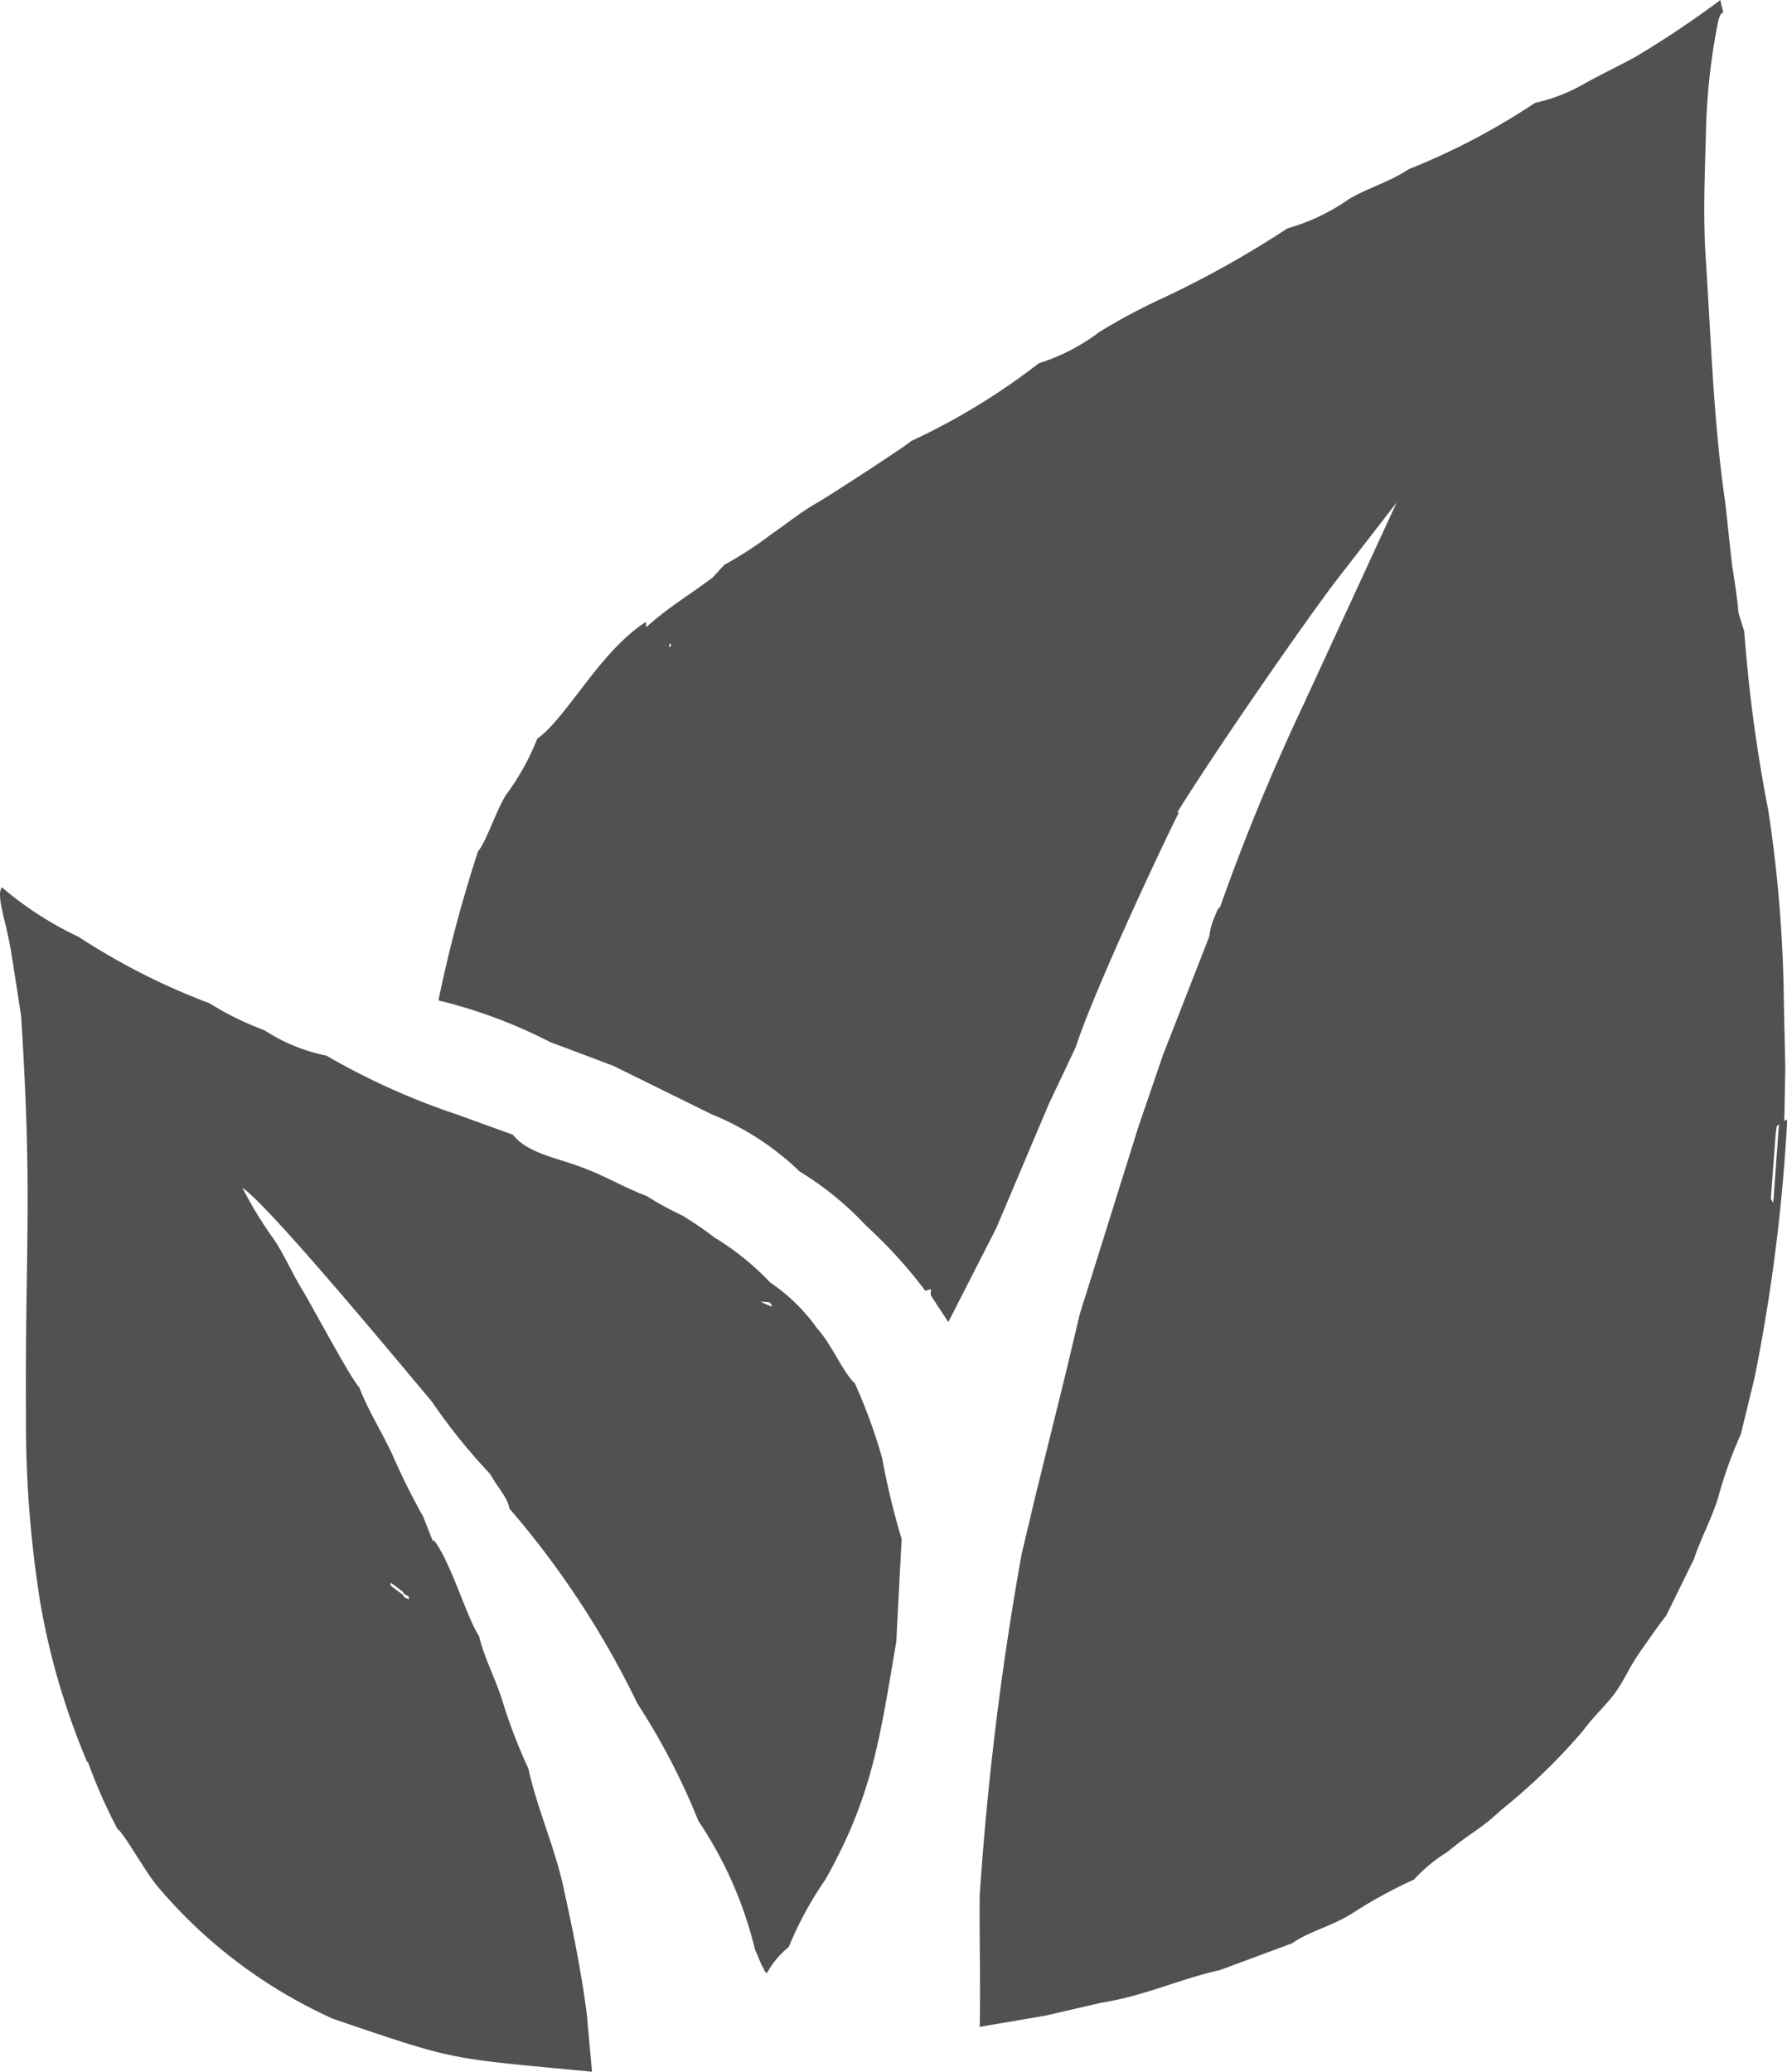 <svg id="Grupo_367" data-name="Grupo 367" xmlns="http://www.w3.org/2000/svg" width="46.88" height="54.334" viewBox="0 0 46.88 54.334">
  <path id="Trazado_2252" data-name="Trazado 2252" d="M1309.677,369.684l.128-1.718c.039-.218,0-.18.09-.231,0,.026-.013.064-.013.1l-.141,1.949c-.026-.038-.051-.077-.064-.1m-28.892-14.568.051.038c-.026.026-.038.051-.064.064,0-.026.013-.064.013-.1m22.711-14.183a18.019,18.019,0,0,1-3.321,1.744c-.526.346-1.039.474-1.564.782a5.34,5.34,0,0,1-1.616.769,26.251,26.251,0,0,1-3.334,1.859,15.689,15.689,0,0,0-1.6.859,5.237,5.237,0,0,1-1.59.821,17.447,17.447,0,0,1-3.347,2.039c-.09.1-2.206,1.475-2.462,1.616-.41.231-.821.564-1.231.846a9.646,9.646,0,0,1-1.205.782l-.308.333c-.59.449-1.205.808-1.744,1.308a.762.762,0,0,0-.013-.141c-1.231.808-2.052,2.488-2.847,3.065a6.412,6.412,0,0,1-.821,1.475c-.244.385-.526,1.244-.731,1.475a35.78,35.78,0,0,0-1.039,3.911,13.149,13.149,0,0,1,2.924,1.09l1.667.628,2.578,1.27a7.259,7.259,0,0,1,2.308,1.5,8.246,8.246,0,0,1,1.744,1.423,12.326,12.326,0,0,1,1.552,1.706c.192-.051.141-.09.141.115l.462.705,1.257-2.462,1.385-3.27.705-1.488c.4-1.27,2.065-4.873,2.706-6.155l-.051.013c1.026-1.654,3.3-4.937,4.168-6.078l1.59-2.052-2.424,5.258a56.555,56.555,0,0,0-2.206,5.348c-.064.064-.038,0-.154.282a1.611,1.611,0,0,0-.128.487l-1.218,3.116-.641,1.872-.975,3.116-.564,1.8-.359,1.513-.808,3.27-.359,1.513a80.919,80.919,0,0,0-1.1,8.951c-.013,1.141.026,2.321,0,3.45l1.731-.295,1.436-.333c1.154-.18,2.078-.628,3.129-.859l1.9-.705c.436-.308,1.039-.449,1.552-.769a12.268,12.268,0,0,1,1.641-.9,4.263,4.263,0,0,1,.885-.731c.718-.59.757-.5,1.411-1.1a15.86,15.86,0,0,0,2.155-2.09c.205-.295.6-.667.808-.949.269-.372.372-.654.615-1.013.192-.282.539-.782.744-1.039l.731-1.488c.167-.513.449-1.026.628-1.59a11.128,11.128,0,0,1,.6-1.68l.359-1.475a46.7,46.7,0,0,0,.859-6.784l-.077.038.026-1.385-.038-1.744a35.623,35.623,0,0,0-.41-5.027,39.364,39.364,0,0,1-.628-4.681l-.141-.449c-.026-.1-.026-.282-.051-.4-.026-.244-.077-.577-.128-.885l-.18-1.654c-.308-2.09-.372-4.3-.513-6.437-.077-1.167-.013-2.321.013-3.488a16.72,16.72,0,0,1,.321-2.719c.077-.205.013-.09.128-.218l-.051-.18-.026-.128a26.222,26.222,0,0,1-2.244,1.5c-.474.256-.834.423-1.3.68a4.472,4.472,0,0,1-1.308.513" transform="translate(-1263.221 -338.24)" fill="#515151" fill-rule="evenodd"/>
  <path id="Trazado_2253" data-name="Trazado 2253" d="M1276.47,374.984l.013.077c-.231-.1-.064-.038-.192-.141L1276,374.7v-.077l.295.218c.115.1-.038.038.18.141m9.528-7.6a2.011,2.011,0,0,1-.295-.128l.205.013a.128.128,0,0,1,.09.115m-19.928-9.118.231,1.488c.308,4.8.1,6.053.128,10.516a29.8,29.8,0,0,0,.385,4.937,19,19,0,0,0,1.218,4.116l.026.013a13.53,13.53,0,0,0,.769,1.744c.193.141.757,1.18,1.077,1.539a12.992,12.992,0,0,0,4.591,3.45c3.321,1.128,2.95,1.013,6.784,1.385l-.141-1.552c-.167-1.231-.372-2.206-.628-3.373-.231-1.013-.68-2.013-.9-3.026a13.7,13.7,0,0,1-.68-1.77c-.18-.577-.475-1.128-.616-1.706-.333-.513-.744-1.962-1.193-2.526l-.013.051-.256-.654a17.882,17.882,0,0,1-.821-1.654c-.32-.667-.628-1.141-.859-1.744-.205-.192-1.218-2.1-1.5-2.565-.269-.436-.436-.859-.744-1.321a10.2,10.2,0,0,1-.821-1.346c.731.5,4.155,4.642,4.963,5.6a15.563,15.563,0,0,0,1.539,1.911c.18.333.474.641.5.9a23.416,23.416,0,0,1,3.36,5.117,17.791,17.791,0,0,1,1.6,3.078,10.418,10.418,0,0,1,1.488,3.385,2.4,2.4,0,0,1,.115.269c.013.026.051.115.064.141.128.218,0,.064.128.205a2.284,2.284,0,0,1,.577-.693,9.2,9.2,0,0,1,.962-1.77c1.231-2.193,1.423-3.68,1.859-6.245l.09-1.757.051-.923a19.409,19.409,0,0,1-.513-2.129,14.358,14.358,0,0,0-.718-1.962c-.32-.295-.615-1.039-.987-1.436a4.777,4.777,0,0,0-1.231-1.205,7.093,7.093,0,0,0-1.462-1.18,8.961,8.961,0,0,0-.846-.577,8.794,8.794,0,0,1-.936-.513c-.615-.231-1.1-.539-1.783-.782-.59-.218-1.372-.359-1.718-.821l-1.488-.539a18.456,18.456,0,0,1-3.411-1.539,4.661,4.661,0,0,1-1.629-.667,7.888,7.888,0,0,1-1.436-.705,17.632,17.632,0,0,1-3.437-1.744,8.988,8.988,0,0,1-2.013-1.3c-.166.256.154.975.27,1.872" transform="translate(-1265.753 -333.115)" fill="#515151" fill-rule="evenodd"/>
</svg>
